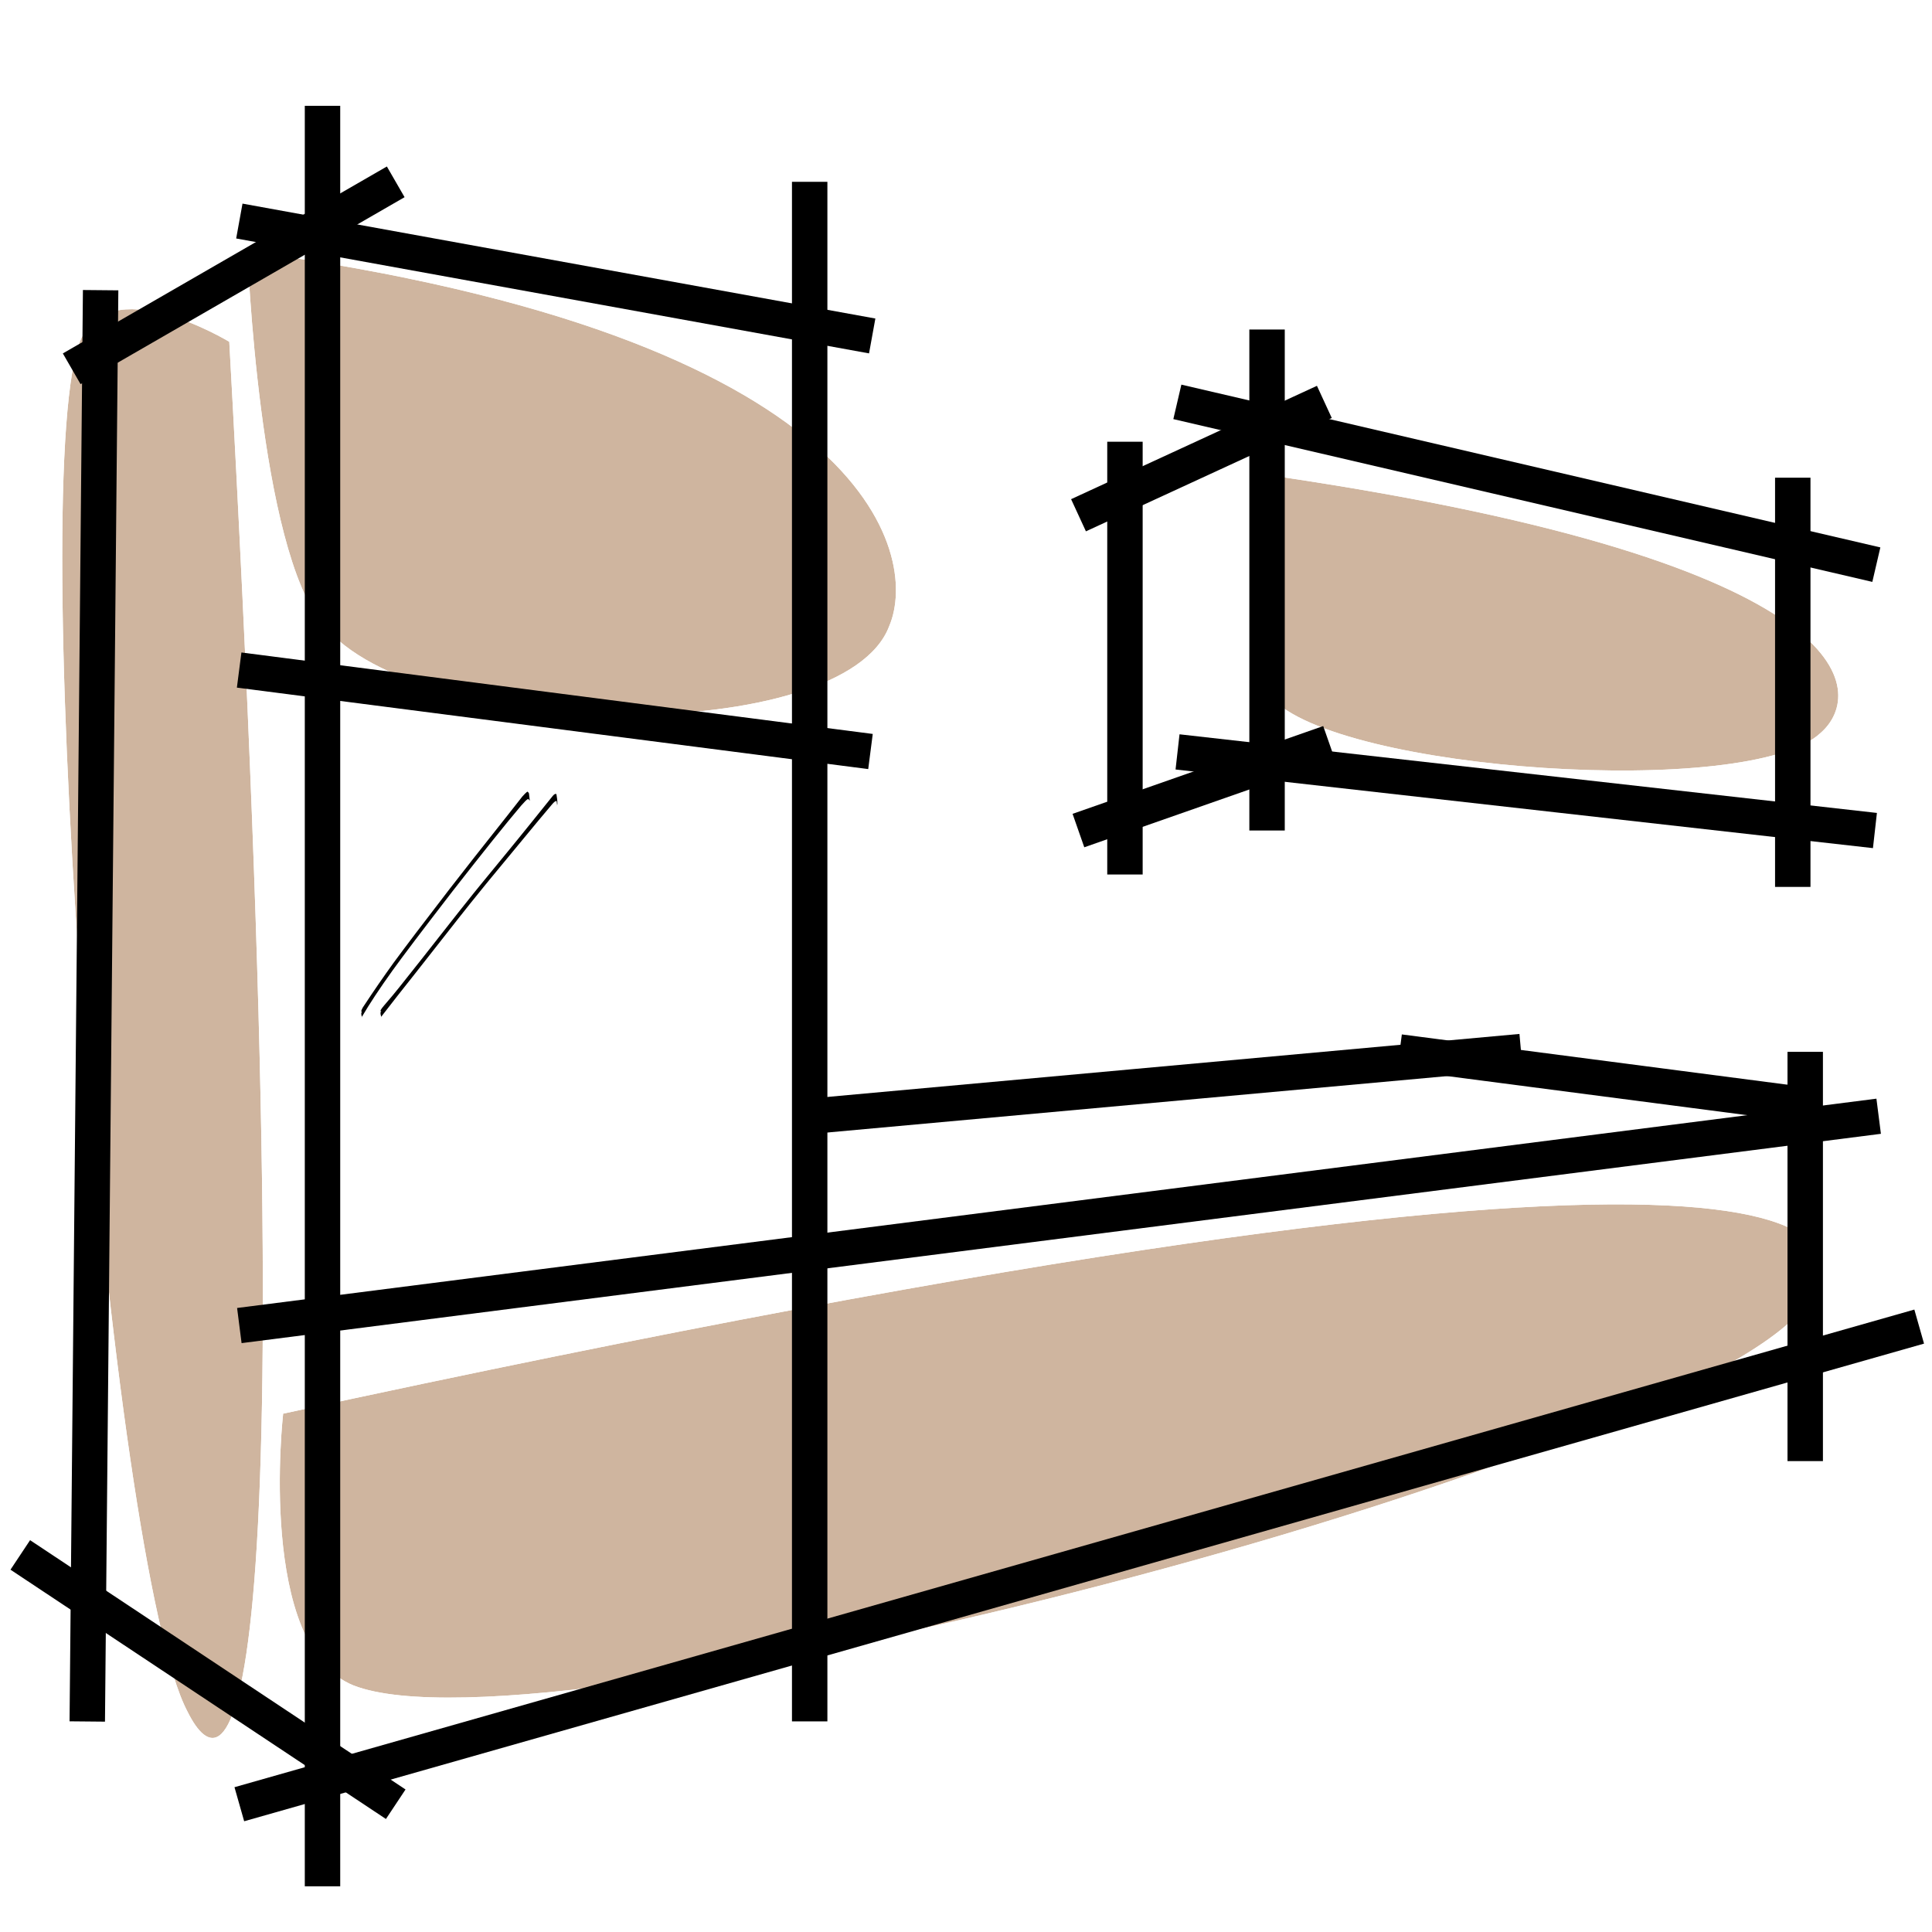 <svg xmlns="http://www.w3.org/2000/svg" xmlns:xlink="http://www.w3.org/1999/xlink" width="600" zoomAndPan="magnify" viewBox="0 0 450 450" height="600" preserveAspectRatio="xMidYMid meet" version="1.0"><defs><filter x="0%" y="0%" width="100%" height="100%" id="c2dd2551d1"><feColorMatrix values="0 0 0 0 1 0 0 0 0 1 0 0 0 0 1 0 0 0 1 0" color-interpolation-filters="sRGB"/></filter><clipPath id="d347787be2"><path d="M 291 111 L 429 111 L 429 180 L 291 180 Z M 291 111 " clip-rule="nonzero"/></clipPath><clipPath id="17e3f7cfb8"><path d="M 287.508 111.73 L 421.988 97.859 L 429.996 175.461 L 295.516 189.332 Z M 287.508 111.73 " clip-rule="nonzero"/></clipPath><clipPath id="cd5d14fb5f"><path d="M 298.113 111.047 C 434.258 131.277 434.727 161.41 424.074 170.695 C 407.73 186.195 311.535 179.746 296.023 162.418 C 285.371 151.238 298.113 111.047 298.113 111.047 " clip-rule="nonzero"/></clipPath><mask id="f94b6a1cb4"><g filter="url(#c2dd2551d1)"><rect x="-45" width="540" fill="#000000" y="-45" height="540" fill-opacity="0.4"/></g></mask><clipPath id="c3fd00b295"><path d="M 0 0 L 138 0 L 138 69 L 0 69 Z M 0 0 " clip-rule="nonzero"/></clipPath><clipPath id="fa5b3979b3"><path d="M -3.492 0.73 L 130.988 -13.141 L 138.996 64.461 L 4.516 78.332 Z M -3.492 0.73 " clip-rule="nonzero"/></clipPath><clipPath id="46413b7d39"><path d="M 7.113 0.047 C 143.258 20.277 143.727 50.41 133.074 59.695 C 116.73 75.195 20.535 68.746 5.023 51.418 C -5.629 40.238 7.113 0.047 7.113 0.047 " clip-rule="nonzero"/></clipPath><clipPath id="212b0527a3"><rect x="0" width="138" y="0" height="69"/></clipPath><clipPath id="6b0806a4d8"><path d="M 65 280 L 425 280 L 425 396 L 65 396 Z M 65 280 " clip-rule="nonzero"/></clipPath><clipPath id="7108f05c28"><path d="M 55.062 332.316 L 401.75 221.793 L 431.719 315.793 L 85.027 426.316 Z M 55.062 332.316 " clip-rule="nonzero"/></clipPath><clipPath id="666868819a"><path d="M 65.949 329.27 C 426.453 250.992 435.746 286.035 420.043 304.617 C 390.523 341.773 127.445 410.109 82.371 392.582 C 59.738 383.508 65.949 329.27 65.949 329.27 " clip-rule="nonzero"/></clipPath><mask id="78ca585671"><g filter="url(#c2dd2551d1)"><rect x="-45" width="540" fill="#000000" y="-45" height="540" fill-opacity="0.4"/></g></mask><clipPath id="03ea3d37b9"><path d="M 0 0 L 360 0 L 360 116 L 0 116 Z M 0 0 " clip-rule="nonzero"/></clipPath><clipPath id="86e65f5758"><path d="M -9.938 52.316 L 336.75 -58.207 L 366.719 35.793 L 20.027 146.316 Z M -9.938 52.316 " clip-rule="nonzero"/></clipPath><clipPath id="7c0670170f"><path d="M 0.949 49.27 C 361.453 -29.008 370.746 6.035 355.043 24.617 C 325.523 61.773 62.445 130.109 17.371 112.582 C -5.262 103.508 0.949 49.27 0.949 49.27 " clip-rule="nonzero"/></clipPath><clipPath id="282ab92729"><rect x="0" width="360" y="0" height="116"/></clipPath><clipPath id="e0bca9575d"><path d="M 57 58 L 209 58 L 209 167 L 57 167 Z M 57 58 " clip-rule="nonzero"/></clipPath><clipPath id="ec23f8c851"><path d="M 47.34 61.438 L 177.059 23.738 L 214.754 153.453 L 85.039 191.152 Z M 47.34 61.438 " clip-rule="nonzero"/></clipPath><clipPath id="f33243aec1"><path d="M 57.637 58.52 C 202.223 78.191 214.258 129.023 207.117 145.832 C 196.637 173.738 97.492 173.086 75.254 145.48 C 60.258 127.738 57.637 58.52 57.637 58.52 " clip-rule="nonzero"/></clipPath><mask id="cf04bf1bd1"><g filter="url(#c2dd2551d1)"><rect x="-45" width="540" fill="#000000" y="-45" height="540" fill-opacity="0.4"/></g></mask><clipPath id="ece8e7702c"><path d="M 0.602 0.32 L 152 0.32 L 152 109 L 0.602 109 Z M 0.602 0.32 " clip-rule="nonzero"/></clipPath><clipPath id="84d626d9aa"><path d="M -9.66 3.438 L 120.059 -34.262 L 157.754 95.453 L 28.039 133.152 Z M -9.66 3.438 " clip-rule="nonzero"/></clipPath><clipPath id="e0c9bae49f"><path d="M 0.637 0.52 C 145.223 20.191 157.258 71.023 150.117 87.832 C 139.637 115.738 40.492 115.086 18.254 87.48 C 3.258 69.738 0.637 0.52 0.637 0.52 " clip-rule="nonzero"/></clipPath><clipPath id="f861e61499"><rect x="0" width="152" y="0" height="109"/></clipPath><clipPath id="f676099aae"><path d="M 14 72 L 62 72 L 62 405 L 14 405 Z M 14 72 " clip-rule="nonzero"/></clipPath><clipPath id="671637cc67"><path d="M 52.477 69.312 L 89.285 400.457 L 36.91 406.277 L 0.102 75.133 Z M 52.477 69.312 " clip-rule="nonzero"/></clipPath><clipPath id="391aec7cf6"><path d="M 53.406 79.613 C 72.055 416.219 52.648 416.723 43.699 398.719 C 25.457 364.398 6.047 116.266 18.371 80.203 C 24.707 62.152 53.406 79.613 53.406 79.613 " clip-rule="nonzero"/></clipPath><mask id="ff715cc994"><g filter="url(#c2dd2551d1)"><rect x="-45" width="540" fill="#000000" y="-45" height="540" fill-opacity="0.4"/></g></mask><clipPath id="b1c6a991d9"><path d="M 0 0 L 48 0 L 48 333 L 0 333 Z M 0 0 " clip-rule="nonzero"/></clipPath><clipPath id="8fa050e30b"><path d="M 38.477 -2.688 L 75.285 328.457 L 22.91 334.277 L -13.898 3.133 Z M 38.477 -2.688 " clip-rule="nonzero"/></clipPath><clipPath id="dc0ba8a0ae"><path d="M 39.406 7.613 C 58.055 344.219 38.648 344.723 29.699 326.719 C 11.457 292.398 -7.953 44.266 4.371 8.203 C 10.707 -9.848 39.406 7.613 39.406 7.613 " clip-rule="nonzero"/></clipPath><clipPath id="29529d71ac"><rect x="0" width="48" y="0" height="333"/></clipPath><clipPath id="e67e49c951"><path d="M 84 184 L 124 184 L 124 237 L 84 237 Z M 84 184 " clip-rule="nonzero"/></clipPath><clipPath id="b62848e56b"><path d="M 80.602 233.859 L 125.277 181.273 L 131.566 186.617 L 86.891 239.199 Z M 80.602 233.859 " clip-rule="nonzero"/></clipPath><clipPath id="bd716da78e"><path d="M 80.602 233.859 L 125.277 181.273 L 131.566 186.617 L 86.891 239.199 Z M 80.602 233.859 " clip-rule="nonzero"/></clipPath><clipPath id="2bce3da638"><path d="M 80.602 233.859 L 125.277 181.273 L 131.566 186.617 L 86.891 239.199 Z M 80.602 233.859 " clip-rule="nonzero"/></clipPath><clipPath id="2c11355279"><path d="M 88 184 L 130 184 L 130 237 L 88 237 Z M 88 184 " clip-rule="nonzero"/></clipPath><clipPath id="8d2f734c20"><path d="M 80.602 233.859 L 125.277 181.273 L 131.566 186.617 L 86.891 239.199 Z M 80.602 233.859 " clip-rule="nonzero"/></clipPath><clipPath id="27812ded3a"><path d="M 80.602 233.859 L 125.277 181.273 L 131.566 186.617 L 86.891 239.199 Z M 80.602 233.859 " clip-rule="nonzero"/></clipPath><clipPath id="a577b3c387"><path d="M 80.602 233.859 L 125.277 181.273 L 131.566 186.617 L 86.891 239.199 Z M 80.602 233.859 " clip-rule="nonzero"/></clipPath></defs><rect x="-45" width="540" fill="#ffffff" y="-45" height="540" fill-opacity="1"/><rect x="-45" width="540" fill="#ffffff" y="-45" height="540" fill-opacity="1"/><g clip-path="url(#d347787be2)"><g clip-path="url(#17e3f7cfb8)"><g clip-path="url(#cd5d14fb5f)"><g mask="url(#f94b6a1cb4)"><g transform="matrix(1, 0, 0, 1, 291, 111)"><g clip-path="url(#212b0527a3)"><g clip-path="url(#c3fd00b295)"><g clip-path="url(#fa5b3979b3)"><g clip-path="url(#46413b7d39)"><path fill="#86470f" d="M -23.176 -17.289 L 149.668 -35.117 L 161.309 77.758 L -11.531 95.586 Z M -23.176 -17.289 " fill-opacity="1" fill-rule="nonzero"/></g></g></g></g></g></g></g></g></g><g clip-path="url(#6b0806a4d8)"><g clip-path="url(#7108f05c28)"><g clip-path="url(#666868819a)"><g mask="url(#78ca585671)"><g transform="matrix(1, 0, 0, 1, 65, 280)"><g clip-path="url(#282ab92729)"><g clip-path="url(#03ea3d37b9)"><g clip-path="url(#86e65f5758)"><g clip-path="url(#7c0670170f)"><path fill="#86470f" d="M -44.457 36.598 L 359.34 -92.133 L 400.586 37.246 L -3.211 165.973 Z M -44.457 36.598 " fill-opacity="1" fill-rule="nonzero"/></g></g></g></g></g></g></g></g></g><g clip-path="url(#e0bca9575d)"><g clip-path="url(#ec23f8c851)"><g clip-path="url(#f33243aec1)"><g mask="url(#cf04bf1bd1)"><g transform="matrix(1, 0, 0, 1, 57, 58)"><g clip-path="url(#f861e61499)"><g clip-path="url(#ece8e7702c)"><g clip-path="url(#84d626d9aa)"><g clip-path="url(#e0c9bae49f)"><path fill="#86470f" d="M -36.457 -25.531 L 130.414 -74.027 L 185.352 115.004 L 18.48 163.5 Z M -36.457 -25.531 " fill-opacity="1" fill-rule="nonzero"/></g></g></g></g></g></g></g></g></g><g clip-path="url(#f676099aae)"><g clip-path="url(#671637cc67)"><g clip-path="url(#391aec7cf6)"><g mask="url(#ff715cc994)"><g transform="matrix(1, 0, 0, 1, 14, 72)"><g clip-path="url(#29529d71ac)"><g clip-path="url(#b1c6a991d9)"><g clip-path="url(#8fa050e30b)"><g clip-path="url(#dc0ba8a0ae)"><path fill="#86470f" d="M 49.145 -29.816 L 92.055 356.238 L 19.969 364.254 L -22.941 -21.801 Z M 49.145 -29.816 " fill-opacity="1" fill-rule="nonzero"/></g></g></g></g></g></g></g></g></g><path stroke-linecap="butt" transform="matrix(0, -0.75, 0.75, 0, 70.993, 439.352)" fill="none" stroke-linejoin="miter" d="M 0 5.5 L 552.933 5.5 " stroke="#000000" stroke-width="11" stroke-opacity="1" stroke-miterlimit="4"/><path stroke-linecap="butt" transform="matrix(0, -0.75, 0.75, 0, 184.465, 400.95)" fill="none" stroke-linejoin="miter" d="M 0.001 5.5 L 478.137 5.5 " stroke="#000000" stroke-width="11" stroke-opacity="1" stroke-miterlimit="4"/><path stroke-linecap="butt" transform="matrix(0, -0.75, 0.75, 0, 290.997, 193.446)" fill="none" stroke-linejoin="miter" d="M 0 5.499 L 155.594 5.499 " stroke="#000000" stroke-width="11" stroke-opacity="1" stroke-miterlimit="4"/><path stroke-linecap="butt" transform="matrix(0, -0.75, 0.75, 0, 416.345, 340.318)" fill="none" stroke-linejoin="miter" d="M 0.002 5.499 L 127.101 5.499 " stroke="#000000" stroke-width="11" stroke-opacity="1" stroke-miterlimit="4"/><path stroke-linecap="butt" transform="matrix(0.721, -0.205, 0.205, 0.721, 54.618, 416.275)" fill="none" stroke-linejoin="miter" d="M -0.002 5.499 L 542.679 5.498 " stroke="#000000" stroke-width="11" stroke-opacity="1" stroke-miterlimit="4"/><path stroke-linecap="butt" transform="matrix(0.744, -0.095, 0.095, 0.744, 55.226, 304.656)" fill="none" stroke-linejoin="miter" d="M -0.002 5.498 L 513.211 5.501 " stroke="#000000" stroke-width="11" stroke-opacity="1" stroke-miterlimit="4"/><path stroke-linecap="butt" transform="matrix(0.738, 0.134, -0.134, 0.738, 56.486, 47.427)" fill="none" stroke-linejoin="miter" d="M -0.003 5.499 L 199.734 5.501 " stroke="#000000" stroke-width="11" stroke-opacity="1" stroke-miterlimit="4"/><path stroke-linecap="butt" transform="matrix(-0.745, -0.084, 0.084, -0.745, 436.247, 197.545)" fill="none" stroke-linejoin="miter" d="M 0.001 5.501 L 218.037 5.5 " stroke="#000000" stroke-width="11" stroke-opacity="1" stroke-miterlimit="4"/><path stroke-linecap="butt" transform="matrix(-0.744, -0.096, 0.096, -0.744, 202.225, 179.134)" fill="none" stroke-linejoin="miter" d="M 0 5.5 L 197.648 5.499 " stroke="#000000" stroke-width="11" stroke-opacity="1" stroke-miterlimit="4"/><path stroke-linecap="butt" transform="matrix(-0.681, 0.314, -0.314, -0.681, 310.195, 97.354)" fill="none" stroke-linejoin="miter" d="M 0.001 5.498 L 84.087 5.498 " stroke="#000000" stroke-width="11" stroke-opacity="1" stroke-miterlimit="4"/><path stroke-linecap="butt" transform="matrix(0.73, 0.17, -0.17, 0.73, 275.164, 89.59)" fill="none" stroke-linejoin="miter" d="M -0.001 5.498 L 223.024 5.499 " stroke="#000000" stroke-width="11" stroke-opacity="1" stroke-miterlimit="4"/><path stroke-linecap="butt" transform="matrix(-0.708, 0.248, -0.248, -0.708, 310.929, 176.901)" fill="none" stroke-linejoin="miter" d="M -0.001 5.499 L 82.455 5.501 " stroke="#000000" stroke-width="11" stroke-opacity="1" stroke-miterlimit="4"/><path stroke-linecap="butt" transform="matrix(-0.65, 0.375, -0.375, -0.65, 94.233, 45.927)" fill="none" stroke-linejoin="miter" d="M -0 5.498 L 116.11 5.498 " stroke="#000000" stroke-width="11" stroke-opacity="1" stroke-miterlimit="4"/><path stroke-linecap="butt" transform="matrix(-0.007, 0.75, -0.75, -0.007, 27.563, 67.625)" fill="none" stroke-linejoin="miter" d="M 0.001 5.5 L 444.507 5.5 " stroke="#000000" stroke-width="11" stroke-opacity="1" stroke-miterlimit="4"/><path stroke-linecap="butt" transform="matrix(-0.625, -0.415, 0.415, -0.625, 89.891, 423.676)" fill="none" stroke-linejoin="miter" d="M -0.002 5.499 L 139.917 5.499 " stroke="#000000" stroke-width="11" stroke-opacity="1" stroke-miterlimit="4"/><path stroke-linecap="butt" transform="matrix(0.747, -0.068, 0.068, 0.747, 188.223, 255.907)" fill="none" stroke-linejoin="miter" d="M -0.002 5.5 L 221.8 5.502 " stroke="#000000" stroke-width="11" stroke-opacity="1" stroke-miterlimit="4"/><path stroke-linecap="butt" transform="matrix(0, -0.75, 0.75, 0, 413.446, 206.583)" fill="none" stroke-linejoin="miter" d="M 0.001 5.499 L 127.1 5.499 " stroke="#000000" stroke-width="11" stroke-opacity="1" stroke-miterlimit="4"/><path stroke-linecap="butt" transform="matrix(-0.744, -0.097, 0.097, -0.744, 419.09, 261.329)" fill="none" stroke-linejoin="miter" d="M 0.001 5.5 L 125.861 5.497 " stroke="#000000" stroke-width="11" stroke-opacity="1" stroke-miterlimit="4"/><g clip-path="url(#e67e49c951)"><g clip-path="url(#b62848e56b)"><g clip-path="url(#bd716da78e)"><g clip-path="url(#2bce3da638)"><path fill="#000000" d="M 123.406 186.531 L 123.406 186.535 L 123.41 186.543 C 123.41 186.543 123.41 186.547 123.414 186.551 L 123.414 186.555 L 123.418 186.559 L 123.418 186.562 L 123.422 186.562 L 123.422 186.566 L 123.426 186.566 C 123.422 186.559 123.418 186.547 123.406 186.531 M 121.711 185.465 L 121.664 185.52 L 118.184 189.949 L 110.48 199.684 C 108.504 202.195 106.59 204.648 104.73 207.047 C 98.723 214.84 94.379 220.566 91.691 224.227 C 89.371 227.434 86.984 230.895 84.539 234.613 C 84.34 234.949 84.215 235.219 84.168 235.422 C 84.121 235.625 84.203 235.723 84.406 235.715 C 84.109 235.734 84.066 236.113 84.289 236.844 C 86.055 233.82 88.43 230.227 91.418 226.062 C 93.793 222.758 98.434 216.621 105.348 207.66 C 112.473 198.52 117.824 191.844 121.395 187.633 C 122.129 186.797 122.625 186.301 122.875 186.152 C 123.035 186.059 123.211 186.184 123.402 186.527 L 123.207 184.793 C 123.152 184.66 123.07 184.559 122.965 184.484 C 122.957 184.223 122.539 184.547 121.711 185.465 M 84.289 236.844 L 84.281 236.859 L 84.273 236.867 L 84.266 236.879 L 84.262 236.887 L 84.273 236.906 C 84.293 236.941 84.305 236.969 84.316 236.98 C 84.316 236.984 84.32 236.988 84.324 236.992 L 84.328 236.996 L 84.328 236.98 C 84.328 236.977 84.324 236.969 84.324 236.961 C 84.32 236.945 84.312 236.926 84.309 236.902 L 84.289 236.844 " fill-opacity="1" fill-rule="nonzero"/></g></g></g></g><g clip-path="url(#2c11355279)"><g clip-path="url(#8d2f734c20)"><g clip-path="url(#27812ded3a)"><g clip-path="url(#a577b3c387)"><path fill="#000000" d="M 129.762 187.492 L 129.762 187.512 C 129.758 187.543 129.758 187.566 129.758 187.594 C 129.758 187.605 129.758 187.617 129.758 187.629 L 129.758 187.648 C 129.762 187.672 129.766 187.691 129.77 187.711 C 129.773 187.723 129.773 187.719 129.777 187.707 C 129.777 187.684 129.777 187.656 129.773 187.629 C 129.773 187.602 129.77 187.566 129.766 187.523 L 129.766 187.492 L 129.762 187.492 M 128.754 185.375 L 128.738 185.395 L 123.543 191.855 L 120.914 195.102 L 118.586 197.957 C 115.02 202.297 112.797 205.004 111.922 206.082 C 111.438 206.672 110.91 207.32 110.34 208.031 C 109.168 209.488 108.008 210.941 106.855 212.398 L 98.188 223.418 C 96.277 225.836 94.535 228.031 92.961 230.008 C 92.426 230.68 91.926 231.293 91.461 231.848 C 90.801 232.641 90.117 233.449 89.406 234.266 C 89.164 234.555 89.031 234.719 88.996 234.77 C 88.738 235.129 88.617 235.344 88.637 235.414 C 88.617 235.535 88.699 235.59 88.883 235.582 C 88.566 235.605 88.535 236.016 88.793 236.82 C 90.934 234.062 92.164 232.48 92.488 232.07 C 93.512 230.805 98.289 224.727 106.832 213.84 C 107.711 212.723 108.641 211.551 109.621 210.328 L 113.129 205.992 C 113.352 205.719 113.652 205.352 114.027 204.895 L 125.434 191.094 C 125.902 190.523 126.93 189.301 128.52 187.426 C 128.762 187.141 128.957 186.934 129.105 186.801 C 129.316 186.629 129.5 186.555 129.648 186.574 L 129.766 187.488 C 129.902 187.305 129.848 186.465 129.598 184.965 C 129.379 184.828 129.102 184.965 128.754 185.375 M 88.793 236.82 L 88.758 236.859 C 88.77 236.879 88.781 236.895 88.789 236.906 C 88.793 236.91 88.797 236.914 88.797 236.918 L 88.805 236.926 C 88.805 236.926 88.809 236.93 88.809 236.93 L 88.812 236.934 L 88.816 236.93 L 88.816 236.926 C 88.816 236.922 88.816 236.918 88.816 236.914 C 88.812 236.906 88.812 236.891 88.809 236.875 C 88.805 236.871 88.805 236.859 88.797 236.836 L 88.793 236.82 " fill-opacity="1" fill-rule="nonzero"/></g></g></g></g><path stroke-linecap="butt" transform="matrix(0, -0.75, 0.75, 0, 257.899, 203.69)" fill="none" stroke-linejoin="miter" d="M -0.001 5.499 L 134.4 5.499 " stroke="#000000" stroke-width="11" stroke-opacity="1" stroke-miterlimit="4"/></svg>